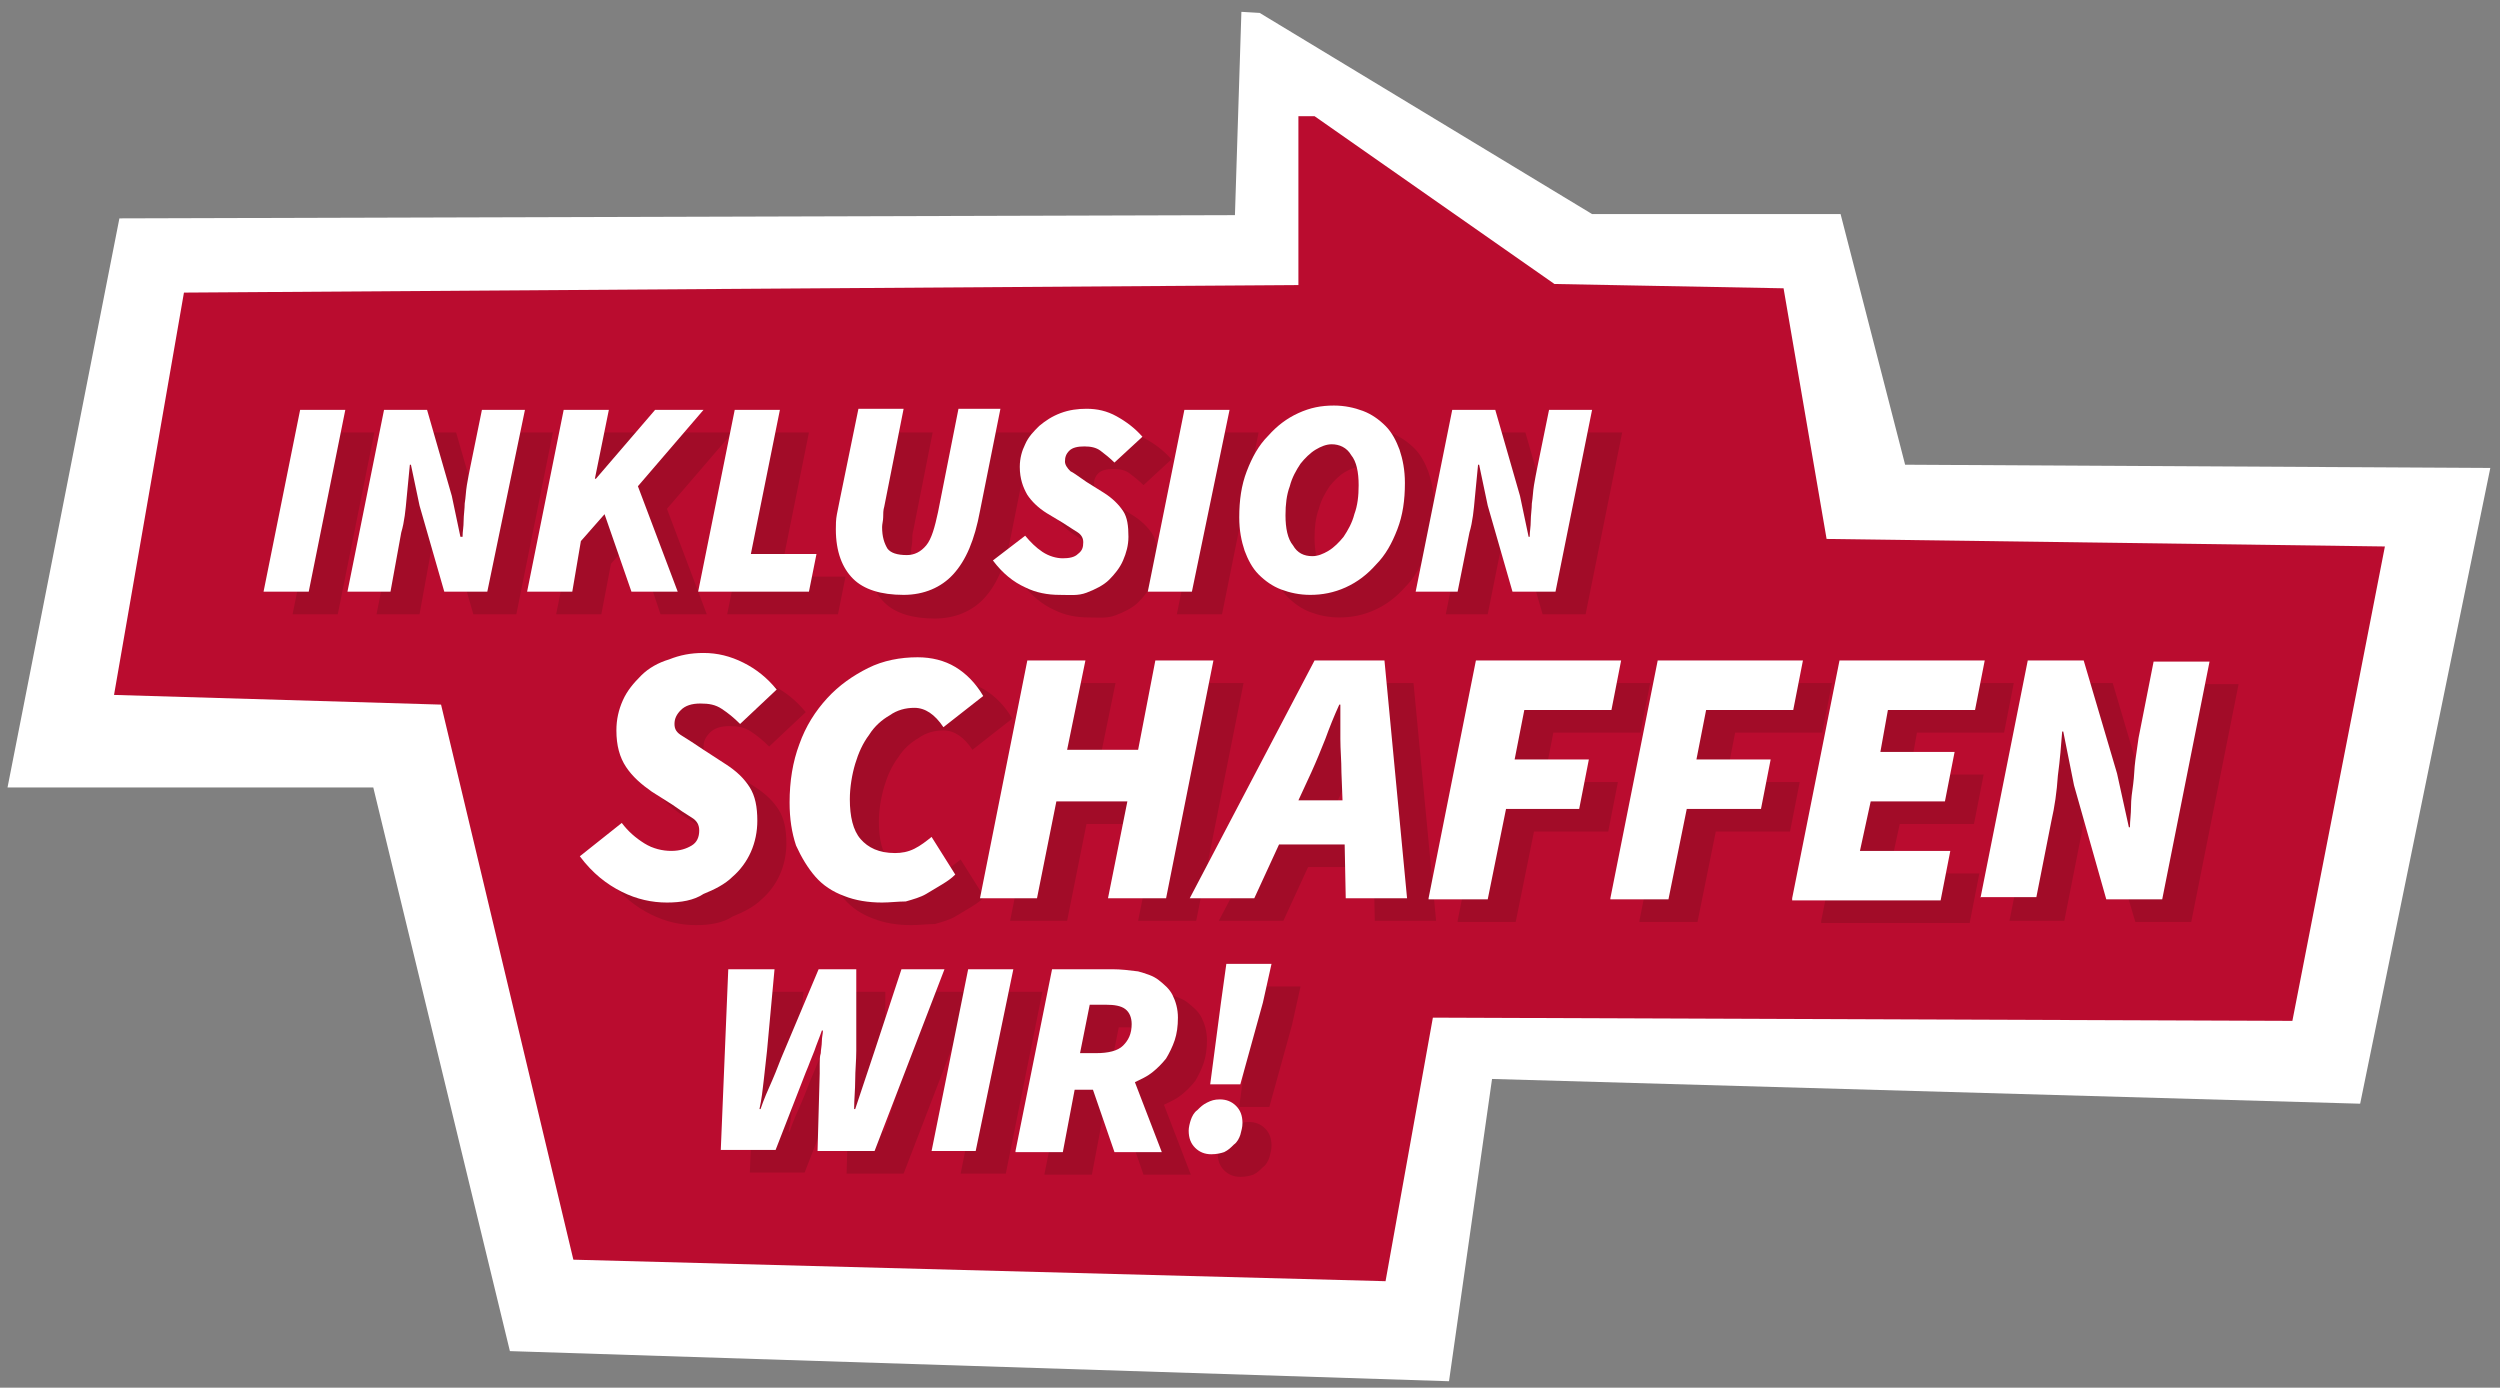 <?xml version="1.0" encoding="utf-8"?>
<!-- Generator: Adobe Illustrator 25.1.0, SVG Export Plug-In . SVG Version: 6.00 Build 0)  -->
<svg version="1.1" xmlns="http://www.w3.org/2000/svg" xmlns:xlink="http://www.w3.org/1999/xlink" x="0px" y="0px"
	 viewBox="0 0 232.4 129" style="enable-background:new 0 0 232.4 129;" xml:space="preserve">
<rect x="0" y="0" width="232.4" height="129" fill="#808080" stroke="none"/>
<style type="text/css">
	.st0{display:none;fill:#9E9F9F;}
	.st1{fill:#FFFFFF;}
	.st2{fill:#0076CF;}
	.st3{fill:#2963A2;}
	.st4{fill:#151F6D;}
	.st5{fill:#191449;}
	.st6{fill:#008522;}
	.st7{fill:#147023;}
	.st8{fill:#BA0C2F;}
	.st9{fill:#A20C28;}
	.st10{fill:#E86C22;}
	.st11{fill:#CF611E;}
	.st12{fill:#F2A900;}
	.st13{fill:#D69801;}
	.st14{fill:#EF6079;}
	.st15{fill:#D1566B;}
	.st16{fill:#00788D;}
	.st17{fill:#006577;}
	.st18{fill:#1A1A18;}
</style>
<g id="MeV_x5F_Claim_x5F_hellblau">
</g>
<g id="MeV_x5F_Claim_x5F_d_x5F_blau">
</g>
<g id="MeV_x5F_Claim_x5F_gruen">
</g>
<g id="MeV_x5F_Claim_x5F_rot">
	<g>
		<rect x="-21.9" y="-8.4" class="st0" width="269.3" height="141.7"/>
		<g>
			<polygon id="Rahmen_weiß_4_" class="st1" points="11.1,20.3 0.7,73.2 34.7,73.2 47.4,125.6 134.7,128.4 138.7,100.3 
				219.4,102.6 231.5,43.5 177.1,43.2 171.1,19.9 148,19.9 117.1,1.2 115.4,1.1 114.8,20 			"/>
			<g id="Inklusion_schaffen_wir_4_">
				<polygon id="Form_x5F_schmal_4_" class="st8" points="120.7,10.8 120.7,26.5 17.1,27.2 10.6,64.6 41,65.5 53.3,117.1 
					128.8,119.1 133.2,94.6 213.1,94.9 221.7,50.8 169.8,50.1 165.8,26.8 144.5,26.4 122.2,10.8 				"/>
				<g>
					<path class="st9" d="M27.2,57.1l3.4-16.9h4.2l-3.4,16.9H27.2z"/>
					<path class="st9" d="M35,57.1l3.4-16.9h4l2.3,8l0.8,3.8h0.1c0-0.5,0.1-0.9,0.1-1.5c0-0.5,0.1-1.1,0.1-1.6
						c0.1-0.6,0.1-1.1,0.2-1.7c0.1-0.6,0.2-1.1,0.3-1.6l1.1-5.4h4L48,57.1h-4l-2.3-8l-0.8-3.8h-0.1c-0.1,1-0.2,2-0.3,3.1
						c-0.1,1.1-0.2,2.2-0.5,3.2L39,57.1H35z"/>
					<path class="st9" d="M51.7,57.1l3.4-16.9h4.2L58,46.6h0.1l5.5-6.4h4.5l-6.1,7.1l3.7,9.8h-4.3L59,49.9l-2.2,2.5l-0.9,4.7H51.7z"
						/>
					<path class="st9" d="M67.6,57.1L71,40.2h4.2l-2.7,13.4h6.1l-0.7,3.5H67.6z"/>
					<path class="st9" d="M80.8,48.5l1.7-8.3h4.2l-1.8,9.1c-0.1,0.3-0.1,0.7-0.1,1c0,0.3-0.1,0.6-0.1,0.9c0,0.9,0.2,1.5,0.5,2
						c0.3,0.4,0.9,0.6,1.8,0.6c0.7,0,1.3-0.3,1.8-0.9c0.5-0.6,0.8-1.7,1.1-3.1l1.9-9.6h4.1l-1.9,9.5c-0.5,2.7-1.3,4.6-2.5,5.9
						c-1.1,1.2-2.7,1.9-4.6,1.9c-2.1,0-3.7-0.5-4.7-1.5c-1-1-1.6-2.5-1.6-4.6c0-0.4,0-0.9,0.1-1.4C80.6,49.4,80.7,48.9,80.8,48.5z"
						/>
					<path class="st9" d="M101.2,57.4c-1.1,0-2.2-0.2-3.2-0.7c-1.1-0.5-2.1-1.3-3-2.5l3-2.3c0.5,0.6,1,1.1,1.6,1.5s1.3,0.6,1.9,0.6
						c0.6,0,1.1-0.1,1.4-0.4c0.4-0.3,0.5-0.6,0.5-1.1c0-0.4-0.2-0.7-0.5-0.9s-0.8-0.5-1.4-0.9l-1.5-0.9c-0.8-0.5-1.4-1.1-1.8-1.7
						c-0.4-0.7-0.7-1.5-0.7-2.6c0-0.8,0.2-1.5,0.5-2.1c0.3-0.7,0.8-1.2,1.3-1.7c0.6-0.5,1.2-0.9,2-1.2c0.8-0.3,1.6-0.4,2.4-0.4
						c1,0,1.9,0.2,2.8,0.7c0.9,0.5,1.7,1.1,2.4,1.9l-2.6,2.4c-0.4-0.4-0.9-0.8-1.3-1.1c-0.4-0.3-0.9-0.4-1.5-0.4
						c-0.6,0-1.1,0.1-1.4,0.4c-0.3,0.3-0.4,0.6-0.4,1c0,0.3,0.2,0.6,0.5,0.9c0.4,0.2,0.9,0.6,1.5,1l1.6,1c0.8,0.5,1.4,1.1,1.8,1.7
						c0.4,0.6,0.5,1.4,0.5,2.4c0,0.8-0.2,1.5-0.5,2.2c-0.3,0.7-0.8,1.3-1.3,1.8s-1.3,0.9-2.1,1.2S102.2,57.4,101.2,57.4z"/>
					<path class="st9" d="M109.4,57.1l3.4-16.9h4.2l-3.4,16.9H109.4z"/>
					<path class="st9" d="M124.5,57.4c-1,0-1.9-0.2-2.7-0.5c-0.8-0.3-1.5-0.8-2.1-1.4c-0.6-0.6-1-1.4-1.3-2.2
						c-0.3-0.9-0.5-1.9-0.5-3.1c0-1.6,0.2-3,0.7-4.3s1.1-2.4,2-3.3c0.8-0.9,1.7-1.6,2.8-2.1s2.1-0.7,3.3-0.7c1,0,1.9,0.2,2.7,0.5
						c0.8,0.3,1.5,0.8,2.1,1.4c0.6,0.6,1,1.4,1.3,2.2c0.3,0.9,0.5,1.9,0.5,3.1c0,1.6-0.2,3-0.7,4.3c-0.5,1.3-1.1,2.4-2,3.3
						c-0.8,0.9-1.7,1.6-2.8,2.1C126.7,57.2,125.6,57.4,124.5,57.4z M124.7,53.8c0.5,0,1-0.2,1.5-0.5c0.5-0.3,1-0.8,1.4-1.3
						c0.4-0.6,0.8-1.3,1-2.1c0.3-0.8,0.4-1.7,0.4-2.7c0-1.2-0.2-2.2-0.7-2.8c-0.4-0.7-1.1-1-1.8-1c-0.5,0-1,0.2-1.5,0.5
						c-0.5,0.3-1,0.8-1.4,1.3c-0.4,0.6-0.8,1.3-1,2.1c-0.3,0.8-0.4,1.7-0.4,2.7c0,1.2,0.2,2.2,0.7,2.8
						C123.3,53.5,124,53.8,124.7,53.8z"/>
					<path class="st9" d="M134.4,57.1l3.4-16.9h4l2.3,8l0.8,3.8h0.1c0-0.5,0.1-0.9,0.1-1.5c0-0.5,0.1-1.1,0.1-1.6
						c0.1-0.6,0.1-1.1,0.2-1.7c0.1-0.6,0.2-1.1,0.3-1.6l1.1-5.4h4l-3.4,16.9h-4l-2.3-8l-0.8-3.8h-0.1c-0.1,1-0.2,2-0.3,3.1
						c-0.1,1.1-0.2,2.2-0.5,3.2l-1.1,5.5H134.4z"/>
					<path class="st9" d="M64.7,86c-1.4,0-2.8-0.3-4.2-1s-2.7-1.7-3.9-3.3l3.9-3.1c0.6,0.8,1.3,1.4,2.1,1.9c0.8,0.5,1.7,0.7,2.5,0.7
						c0.8,0,1.4-0.2,1.9-0.5c0.5-0.3,0.7-0.8,0.7-1.4c0-0.5-0.2-0.9-0.7-1.2c-0.5-0.3-1.1-0.7-1.8-1.2l-1.9-1.2
						c-1-0.7-1.8-1.4-2.4-2.3c-0.6-0.9-0.9-2-0.9-3.4c0-1,0.2-1.9,0.6-2.8c0.4-0.9,1-1.6,1.7-2.3s1.6-1.2,2.6-1.5
						c1-0.4,2-0.6,3.2-0.6c1.3,0,2.5,0.3,3.7,0.9c1.2,0.6,2.2,1.4,3.1,2.5l-3.4,3.2c-0.6-0.6-1.1-1-1.7-1.4c-0.6-0.4-1.2-0.5-2-0.5
						c-0.8,0-1.4,0.2-1.8,0.6c-0.4,0.4-0.6,0.8-0.6,1.3c0,0.5,0.2,0.8,0.7,1.1c0.5,0.3,1.1,0.7,2,1.3l2,1.3c1.1,0.7,1.8,1.4,2.3,2.2
						c0.5,0.8,0.7,1.8,0.7,3.1c0,1-0.2,2-0.6,2.9c-0.4,0.9-1,1.7-1.7,2.3c-0.7,0.7-1.7,1.2-2.7,1.6C67.2,85.8,66,86,64.7,86z"/>
					<path class="st9" d="M84.7,86c-1.3,0-2.5-0.2-3.5-0.6c-1.1-0.4-2-1-2.7-1.8c-0.7-0.8-1.3-1.8-1.8-2.9c-0.4-1.2-0.6-2.5-0.6-4
						c0-2,0.3-3.8,0.9-5.4c0.6-1.7,1.5-3.1,2.6-4.3c1.1-1.2,2.4-2.1,3.8-2.8c1.4-0.7,3-1,4.6-1c1.3,0,2.5,0.3,3.5,0.9
						c1,0.6,1.9,1.5,2.6,2.7l-3.7,2.9c-0.8-1.2-1.7-1.8-2.7-1.8c-0.8,0-1.6,0.2-2.3,0.7c-0.7,0.4-1.4,1-1.9,1.8
						c-0.6,0.8-1,1.7-1.3,2.7c-0.3,1-0.5,2.2-0.5,3.3c0,1.6,0.3,2.9,1,3.7s1.7,1.3,3.2,1.3c0.6,0,1.2-0.1,1.8-0.4
						c0.6-0.3,1.1-0.7,1.6-1.1l2.2,3.5c-0.3,0.3-0.7,0.6-1.2,0.9s-1,0.6-1.5,0.9s-1.2,0.5-1.9,0.7C86.2,85.9,85.4,86,84.7,86z"/>
					<path class="st9" d="M93.9,85.6l4.4-22.1h5.4l-1.7,8.3h6.6l1.6-8.3h5.4l-4.4,22.1h-5.4l1.8-9h-6.6l-1.8,9H93.9z"/>
					<path class="st9" d="M113.3,85.6l11.6-22.1h6.5l2.1,22.1h-5.7l-0.1-5h-6.1l-2.3,5H113.3z M124.6,73.9l-1.2,2.6h4.1l-0.1-2.6
						c0-1.1-0.1-2.1-0.1-3.1c0-1,0-2.1,0-3.2h-0.1c-0.5,1.1-0.9,2.1-1.3,3.2C125.5,71.8,125.1,72.8,124.6,73.9z"/>
					<path class="st9" d="M135.5,85.6l4.4-22.1h13.5l-0.9,4.6h-8.1l-0.9,4.6h6.9l-0.9,4.6h-6.9l-1.7,8.4H135.5z"/>
					<path class="st9" d="M152.4,85.6l4.4-22.1h13.5l-0.9,4.6h-8.1l-0.9,4.6h6.9l-0.9,4.6h-6.9l-1.7,8.4H152.4z"/>
					<path class="st9" d="M169.3,85.6l4.4-22.1h13.5l-0.9,4.6h-8.1l-0.7,3.9h6.9l-0.9,4.6h-6.9l-1,4.6h8.4l-0.9,4.6H169.3z"/>
					<path class="st9" d="M186.8,85.6l4.4-22.1h5.2l3.1,10.5l1.1,5h0.1c0-0.6,0.1-1.2,0.1-1.9c0-0.7,0.1-1.4,0.2-2.1
						c0.1-0.7,0.1-1.5,0.2-2.2c0.1-0.7,0.2-1.4,0.3-2.1l1.4-7.1h5.2l-4.4,22.1h-5.2l-3.1-10.5l-1-5h-0.1c-0.1,1.3-0.2,2.6-0.4,4.1
						c-0.1,1.5-0.3,2.9-0.6,4.2l-1.4,7.1H186.8z"/>
					<path class="st9" d="M69.7,109.1l0.7-16.9h4.3L74,99.8c-0.1,0.9-0.2,1.8-0.3,2.7c-0.1,0.9-0.2,1.8-0.4,2.7h0.1
						c0.3-0.9,0.7-1.8,1.1-2.7c0.4-0.9,0.7-1.8,1.1-2.7l3.2-7.6h3.5v7.6c0,0.9-0.1,1.8-0.1,2.7c0,0.9-0.1,1.8-0.1,2.7h0.1
						c0.3-0.9,0.6-1.8,0.9-2.7c0.3-0.9,0.6-1.8,0.9-2.7l2.5-7.6h4L84,109.1h-5.3l0.2-7.2c0-0.3,0-0.5,0-0.9c0-0.3,0-0.7,0.1-1
						c0-0.3,0.1-0.7,0.1-1.1s0.1-0.7,0.1-1h-0.1c-0.2,0.6-0.5,1.3-0.7,1.9c-0.3,0.7-0.5,1.3-0.8,2l-2.8,7.2H69.7z"/>
					<path class="st9" d="M89.3,109.1l3.4-16.9h4.2l-3.4,16.9H89.3z"/>
					<path class="st9" d="M97.1,109.1l3.4-16.9h5.6c0.8,0,1.6,0.1,2.4,0.2c0.7,0.2,1.4,0.4,1.9,0.8c0.5,0.4,1,0.8,1.3,1.4
						c0.3,0.6,0.5,1.3,0.5,2.1c0,0.8-0.1,1.5-0.3,2.1c-0.2,0.6-0.5,1.2-0.8,1.7c-0.4,0.5-0.8,0.9-1.3,1.3c-0.5,0.4-1,0.6-1.6,0.9
						l2.5,6.5h-4.4l-2-5.8h-1.7l-1.1,5.8H97.1z M103.1,100h1.5c1.1,0,2-0.2,2.5-0.7c0.5-0.5,0.8-1.1,0.8-2c0-0.6-0.2-1.1-0.6-1.4
						c-0.4-0.3-1-0.4-1.8-0.4H104L103.1,100z"/>
					<path class="st9" d="M115.3,109.4c-0.6,0-1.1-0.2-1.5-0.6c-0.4-0.4-0.6-0.9-0.6-1.6c0-0.3,0.1-0.7,0.2-1
						c0.1-0.3,0.3-0.7,0.6-0.9c0.3-0.3,0.5-0.5,0.9-0.7s0.7-0.3,1.2-0.3c0.6,0,1.1,0.2,1.5,0.6c0.4,0.4,0.6,0.9,0.6,1.6
						c0,0.4-0.1,0.7-0.2,1.1c-0.1,0.3-0.3,0.7-0.6,0.9c-0.3,0.3-0.5,0.5-0.9,0.7C116.2,109.3,115.8,109.4,115.3,109.4z M115.2,102.9
						l1-7.6l0.5-3.6h4.2l-0.8,3.6l-2.1,7.6H115.2z"/>
				</g>
				<g>
					<path class="st1" d="M24.5,55l3.4-16.9h4.2L28.7,55H24.5z"/>
					<path class="st1" d="M32.3,55l3.4-16.9h4l2.3,8l0.8,3.8H43c0-0.5,0.1-0.9,0.1-1.5c0-0.5,0.1-1.1,0.1-1.6
						c0.1-0.6,0.1-1.1,0.2-1.7c0.1-0.6,0.2-1.1,0.3-1.6l1.1-5.4h4L45.3,55h-4L39,47l-0.8-3.8h-0.1c-0.1,1-0.2,2-0.3,3.1
						c-0.1,1.1-0.2,2.2-0.5,3.2L36.3,55H32.3z"/>
					<path class="st1" d="M49,55l3.4-16.9h4.2l-1.3,6.4h0.1l5.5-6.4h4.5l-6.1,7.1l3.7,9.8h-4.3l-2.5-7.2l-2.2,2.5L53.2,55H49z"/>
					<path class="st1" d="M64.9,55l3.4-16.9h4.2l-2.7,13.4h6.1L75.2,55H64.9z"/>
					<path class="st1" d="M78.1,46.3l1.7-8.3h4.2l-1.8,9.1c-0.1,0.3-0.1,0.7-0.1,1c0,0.3-0.1,0.6-0.1,0.9c0,0.9,0.2,1.5,0.5,2
						c0.3,0.4,0.9,0.6,1.8,0.6c0.7,0,1.3-0.3,1.8-0.9c0.5-0.6,0.8-1.7,1.1-3.1l1.9-9.6H93l-1.9,9.5c-0.5,2.7-1.3,4.6-2.5,5.9
						c-1.1,1.2-2.7,1.9-4.6,1.9c-2.1,0-3.7-0.5-4.7-1.5c-1-1-1.6-2.5-1.6-4.6c0-0.4,0-0.9,0.1-1.4C77.9,47.3,78,46.8,78.1,46.3z"/>
					<path class="st1" d="M98.5,55.3c-1.1,0-2.2-0.2-3.2-0.7c-1.1-0.5-2.1-1.3-3-2.5l3-2.3c0.5,0.6,1,1.1,1.6,1.5s1.3,0.6,1.9,0.6
						c0.6,0,1.1-0.1,1.4-0.4c0.4-0.3,0.5-0.6,0.5-1.1c0-0.4-0.2-0.7-0.5-0.9s-0.8-0.5-1.4-0.9l-1.5-0.9c-0.8-0.5-1.4-1.1-1.8-1.7
						c-0.4-0.7-0.7-1.5-0.7-2.6c0-0.8,0.2-1.5,0.5-2.1c0.3-0.7,0.8-1.2,1.3-1.7c0.6-0.5,1.2-0.9,2-1.2c0.8-0.3,1.6-0.4,2.4-0.4
						c1,0,1.9,0.2,2.8,0.7c0.9,0.5,1.7,1.1,2.4,1.9l-2.6,2.4c-0.4-0.4-0.9-0.8-1.3-1.1c-0.4-0.3-0.9-0.4-1.5-0.4
						c-0.6,0-1.1,0.1-1.4,0.4c-0.3,0.3-0.4,0.6-0.4,1c0,0.3,0.2,0.6,0.5,0.9c0.4,0.2,0.9,0.6,1.5,1l1.6,1c0.8,0.5,1.4,1.1,1.8,1.7
						c0.4,0.6,0.5,1.4,0.5,2.4c0,0.8-0.2,1.5-0.5,2.2c-0.3,0.7-0.8,1.3-1.3,1.8s-1.3,0.9-2.1,1.2S99.5,55.3,98.5,55.3z"/>
					<path class="st1" d="M106.7,55l3.4-16.9h4.2L110.8,55H106.7z"/>
					<path class="st1" d="M121.8,55.3c-1,0-1.9-0.2-2.7-0.5c-0.8-0.3-1.5-0.8-2.1-1.4c-0.6-0.6-1-1.4-1.3-2.2
						c-0.3-0.9-0.5-1.9-0.5-3.1c0-1.6,0.2-3,0.7-4.3s1.1-2.4,2-3.3c0.8-0.9,1.7-1.6,2.8-2.1s2.1-0.7,3.3-0.7c1,0,1.9,0.2,2.7,0.5
						c0.8,0.3,1.5,0.8,2.1,1.4c0.6,0.6,1,1.4,1.3,2.2c0.3,0.9,0.5,1.9,0.5,3.1c0,1.6-0.2,3-0.7,4.3c-0.5,1.3-1.1,2.4-2,3.3
						c-0.8,0.9-1.7,1.6-2.8,2.1S122.9,55.3,121.8,55.3z M122,51.7c0.5,0,1-0.2,1.5-0.5c0.5-0.3,1-0.8,1.4-1.3c0.4-0.6,0.8-1.3,1-2.1
						c0.3-0.8,0.4-1.7,0.4-2.7c0-1.2-0.2-2.2-0.7-2.8c-0.4-0.7-1.1-1-1.8-1c-0.5,0-1,0.2-1.5,0.5c-0.5,0.3-1,0.8-1.4,1.3
						c-0.4,0.6-0.8,1.3-1,2.1c-0.3,0.8-0.4,1.7-0.4,2.7c0,1.2,0.2,2.2,0.7,2.8C120.6,51.4,121.2,51.7,122,51.7z"/>
					<path class="st1" d="M131.6,55l3.4-16.9h4l2.3,8l0.8,3.8h0.1c0-0.5,0.1-0.9,0.1-1.5c0-0.5,0.1-1.1,0.1-1.6
						c0.1-0.6,0.1-1.1,0.2-1.7c0.1-0.6,0.2-1.1,0.3-1.6l1.1-5.4h4L144.6,55h-4l-2.3-8l-0.8-3.8h-0.1c-0.1,1-0.2,2-0.3,3.1
						c-0.1,1.1-0.2,2.2-0.5,3.2l-1.1,5.5H131.6z"/>
					<path class="st1" d="M62,83.9c-1.4,0-2.8-0.3-4.2-1s-2.7-1.7-3.9-3.3l3.9-3.1c0.6,0.8,1.3,1.4,2.1,1.9c0.8,0.5,1.7,0.7,2.5,0.7
						c0.8,0,1.4-0.2,1.9-0.5c0.5-0.3,0.7-0.8,0.7-1.4c0-0.5-0.2-0.9-0.7-1.2c-0.5-0.3-1.1-0.7-1.8-1.2l-1.9-1.2
						c-1-0.7-1.8-1.4-2.4-2.3c-0.6-0.9-0.9-2-0.9-3.4c0-1,0.2-1.9,0.6-2.8c0.4-0.9,1-1.6,1.7-2.3s1.6-1.2,2.6-1.5
						c1-0.4,2-0.6,3.2-0.6c1.3,0,2.5,0.3,3.7,0.9c1.2,0.6,2.2,1.4,3.1,2.5l-3.4,3.2c-0.6-0.6-1.1-1-1.7-1.4c-0.6-0.4-1.2-0.5-2-0.5
						c-0.8,0-1.4,0.2-1.8,0.6c-0.4,0.4-0.6,0.8-0.6,1.3c0,0.5,0.2,0.8,0.7,1.1c0.5,0.3,1.1,0.7,2,1.3l2,1.3c1.1,0.7,1.8,1.4,2.3,2.2
						c0.5,0.8,0.7,1.8,0.7,3.1c0,1-0.2,2-0.6,2.9c-0.4,0.9-1,1.7-1.7,2.3c-0.7,0.7-1.7,1.2-2.7,1.6C64.5,83.7,63.3,83.9,62,83.9z"/>
					<path class="st1" d="M82,83.9c-1.3,0-2.5-0.2-3.5-0.6c-1.1-0.4-2-1-2.7-1.8c-0.7-0.8-1.3-1.8-1.8-2.9c-0.4-1.2-0.6-2.5-0.6-4
						c0-2,0.3-3.8,0.9-5.4c0.6-1.7,1.5-3.1,2.6-4.3c1.1-1.2,2.4-2.1,3.8-2.8c1.4-0.7,3-1,4.6-1c1.3,0,2.5,0.3,3.5,0.9
						c1,0.6,1.9,1.5,2.6,2.7l-3.7,2.9c-0.8-1.2-1.7-1.8-2.7-1.8c-0.8,0-1.6,0.2-2.3,0.7c-0.7,0.4-1.4,1-1.9,1.8
						c-0.6,0.8-1,1.7-1.3,2.7c-0.3,1-0.5,2.2-0.5,3.3c0,1.6,0.3,2.9,1,3.7s1.7,1.3,3.2,1.3c0.6,0,1.2-0.1,1.8-0.4
						c0.6-0.3,1.1-0.7,1.6-1.1l2.2,3.5c-0.3,0.3-0.7,0.6-1.2,0.9s-1,0.6-1.5,0.9s-1.2,0.5-1.9,0.7C83.5,83.8,82.7,83.9,82,83.9z"/>
					<path class="st1" d="M91.1,83.5l4.4-22.1h5.4l-1.7,8.3h6.6l1.6-8.3h5.4l-4.4,22.1h-5.4l1.8-9h-6.6l-1.8,9H91.1z"/>
					<path class="st1" d="M110.6,83.5l11.6-22.1h6.5l2.1,22.1h-5.7l-0.1-5h-6.1l-2.3,5H110.6z M121.9,71.8l-1.2,2.6h4.1l-0.1-2.6
						c0-1.1-0.1-2.1-0.1-3.1c0-1,0-2.1,0-3.2h-0.1c-0.5,1.1-0.9,2.1-1.3,3.2C122.8,69.7,122.4,70.7,121.9,71.8z"/>
					<path class="st1" d="M132.8,83.5l4.4-22.1h13.5l-0.9,4.6h-8.1l-0.9,4.6h6.9l-0.9,4.6H140l-1.7,8.4H132.8z"/>
					<path class="st1" d="M149.7,83.5l4.4-22.1h13.5l-0.9,4.6h-8.1l-0.9,4.6h6.9l-0.9,4.6h-6.9l-1.7,8.4H149.7z"/>
					<path class="st1" d="M166.6,83.5l4.4-22.1h13.5l-0.9,4.6h-8.1l-0.7,3.9h6.9l-0.9,4.6h-6.9l-1,4.6h8.4l-0.9,4.6H166.6z"/>
					<path class="st1" d="M184.1,83.5l4.4-22.1h5.2l3.1,10.5l1.1,5h0.1c0-0.6,0.1-1.2,0.1-1.9c0-0.7,0.1-1.4,0.2-2.1
						c0.1-0.7,0.1-1.5,0.2-2.2c0.1-0.7,0.2-1.4,0.3-2.1l1.4-7.1h5.2l-4.4,22.1h-5.2L192.8,73l-1-5h-0.1c-0.1,1.3-0.2,2.6-0.4,4.1
						c-0.1,1.5-0.3,2.9-0.6,4.2l-1.4,7.1H184.1z"/>
					<path class="st1" d="M67,107l0.7-16.9H72l-0.7,7.6c-0.1,0.9-0.2,1.8-0.3,2.7c-0.1,0.9-0.2,1.8-0.4,2.7h0.1
						c0.3-0.9,0.7-1.8,1.1-2.7c0.4-0.9,0.7-1.8,1.1-2.7l3.2-7.6h3.5v7.6c0,0.9-0.1,1.8-0.1,2.7c0,0.9-0.1,1.8-0.1,2.7h0.1
						c0.3-0.9,0.6-1.8,0.9-2.7c0.3-0.9,0.6-1.8,0.9-2.7l2.5-7.6h4L81.3,107H76l0.2-7.2c0-0.3,0-0.5,0-0.9c0-0.3,0-0.7,0.1-1
						c0-0.3,0.1-0.7,0.1-1.1s0.1-0.7,0.1-1h-0.1c-0.2,0.6-0.5,1.3-0.7,1.9c-0.3,0.7-0.5,1.3-0.8,2l-2.8,7.2H67z"/>
					<path class="st1" d="M86.6,107L90,90.1h4.2L90.7,107H86.6z"/>
					<path class="st1" d="M94.4,107l3.4-16.9h5.6c0.8,0,1.6,0.1,2.4,0.2c0.7,0.2,1.4,0.4,1.9,0.8c0.5,0.4,1,0.8,1.3,1.4
						c0.3,0.6,0.5,1.3,0.5,2.1c0,0.8-0.1,1.5-0.3,2.1c-0.2,0.6-0.5,1.2-0.8,1.7c-0.4,0.5-0.8,0.9-1.3,1.3c-0.5,0.4-1,0.6-1.6,0.9
						l2.5,6.5h-4.4l-2-5.8h-1.7l-1.1,5.8H94.4z M100.4,97.9h1.5c1.1,0,2-0.2,2.5-0.7c0.5-0.5,0.8-1.1,0.8-2c0-0.6-0.2-1.1-0.6-1.4
						c-0.4-0.3-1-0.4-1.8-0.4h-1.5L100.4,97.9z"/>
					<path class="st1" d="M112.6,107.3c-0.6,0-1.1-0.2-1.5-0.6c-0.4-0.4-0.6-0.9-0.6-1.6c0-0.3,0.1-0.7,0.2-1
						c0.1-0.3,0.3-0.7,0.6-0.9c0.3-0.3,0.5-0.5,0.9-0.7s0.7-0.3,1.2-0.3c0.6,0,1.1,0.2,1.5,0.6c0.4,0.4,0.6,0.9,0.6,1.6
						c0,0.4-0.1,0.7-0.2,1.1c-0.1,0.3-0.3,0.7-0.6,0.9c-0.3,0.3-0.5,0.5-0.9,0.7C113.5,107.2,113.1,107.3,112.6,107.3z M112.5,100.8
						l1-7.6l0.5-3.6h4.2l-0.8,3.6l-2.1,7.6H112.5z"/>
				</g>
			</g>
		</g>
	</g>
</g>
<g id="MeV_x5F_Claim_x5F_orange">
</g>
<g id="MeV_x5F_Claim_x5F_gelb">
	<g>
		<rect x="230.5" y="-8.4" class="st0" width="269.3" height="141.7"/>
	</g>
</g>
<g id="MeV_x5F_Claim_x5F_rosa">
</g>
<g id="MeV_x5F_Claim_x5F_petrol">
</g>
<g id="MeV_x5F_Claim_x5F_schwarz">
</g>
</svg>
